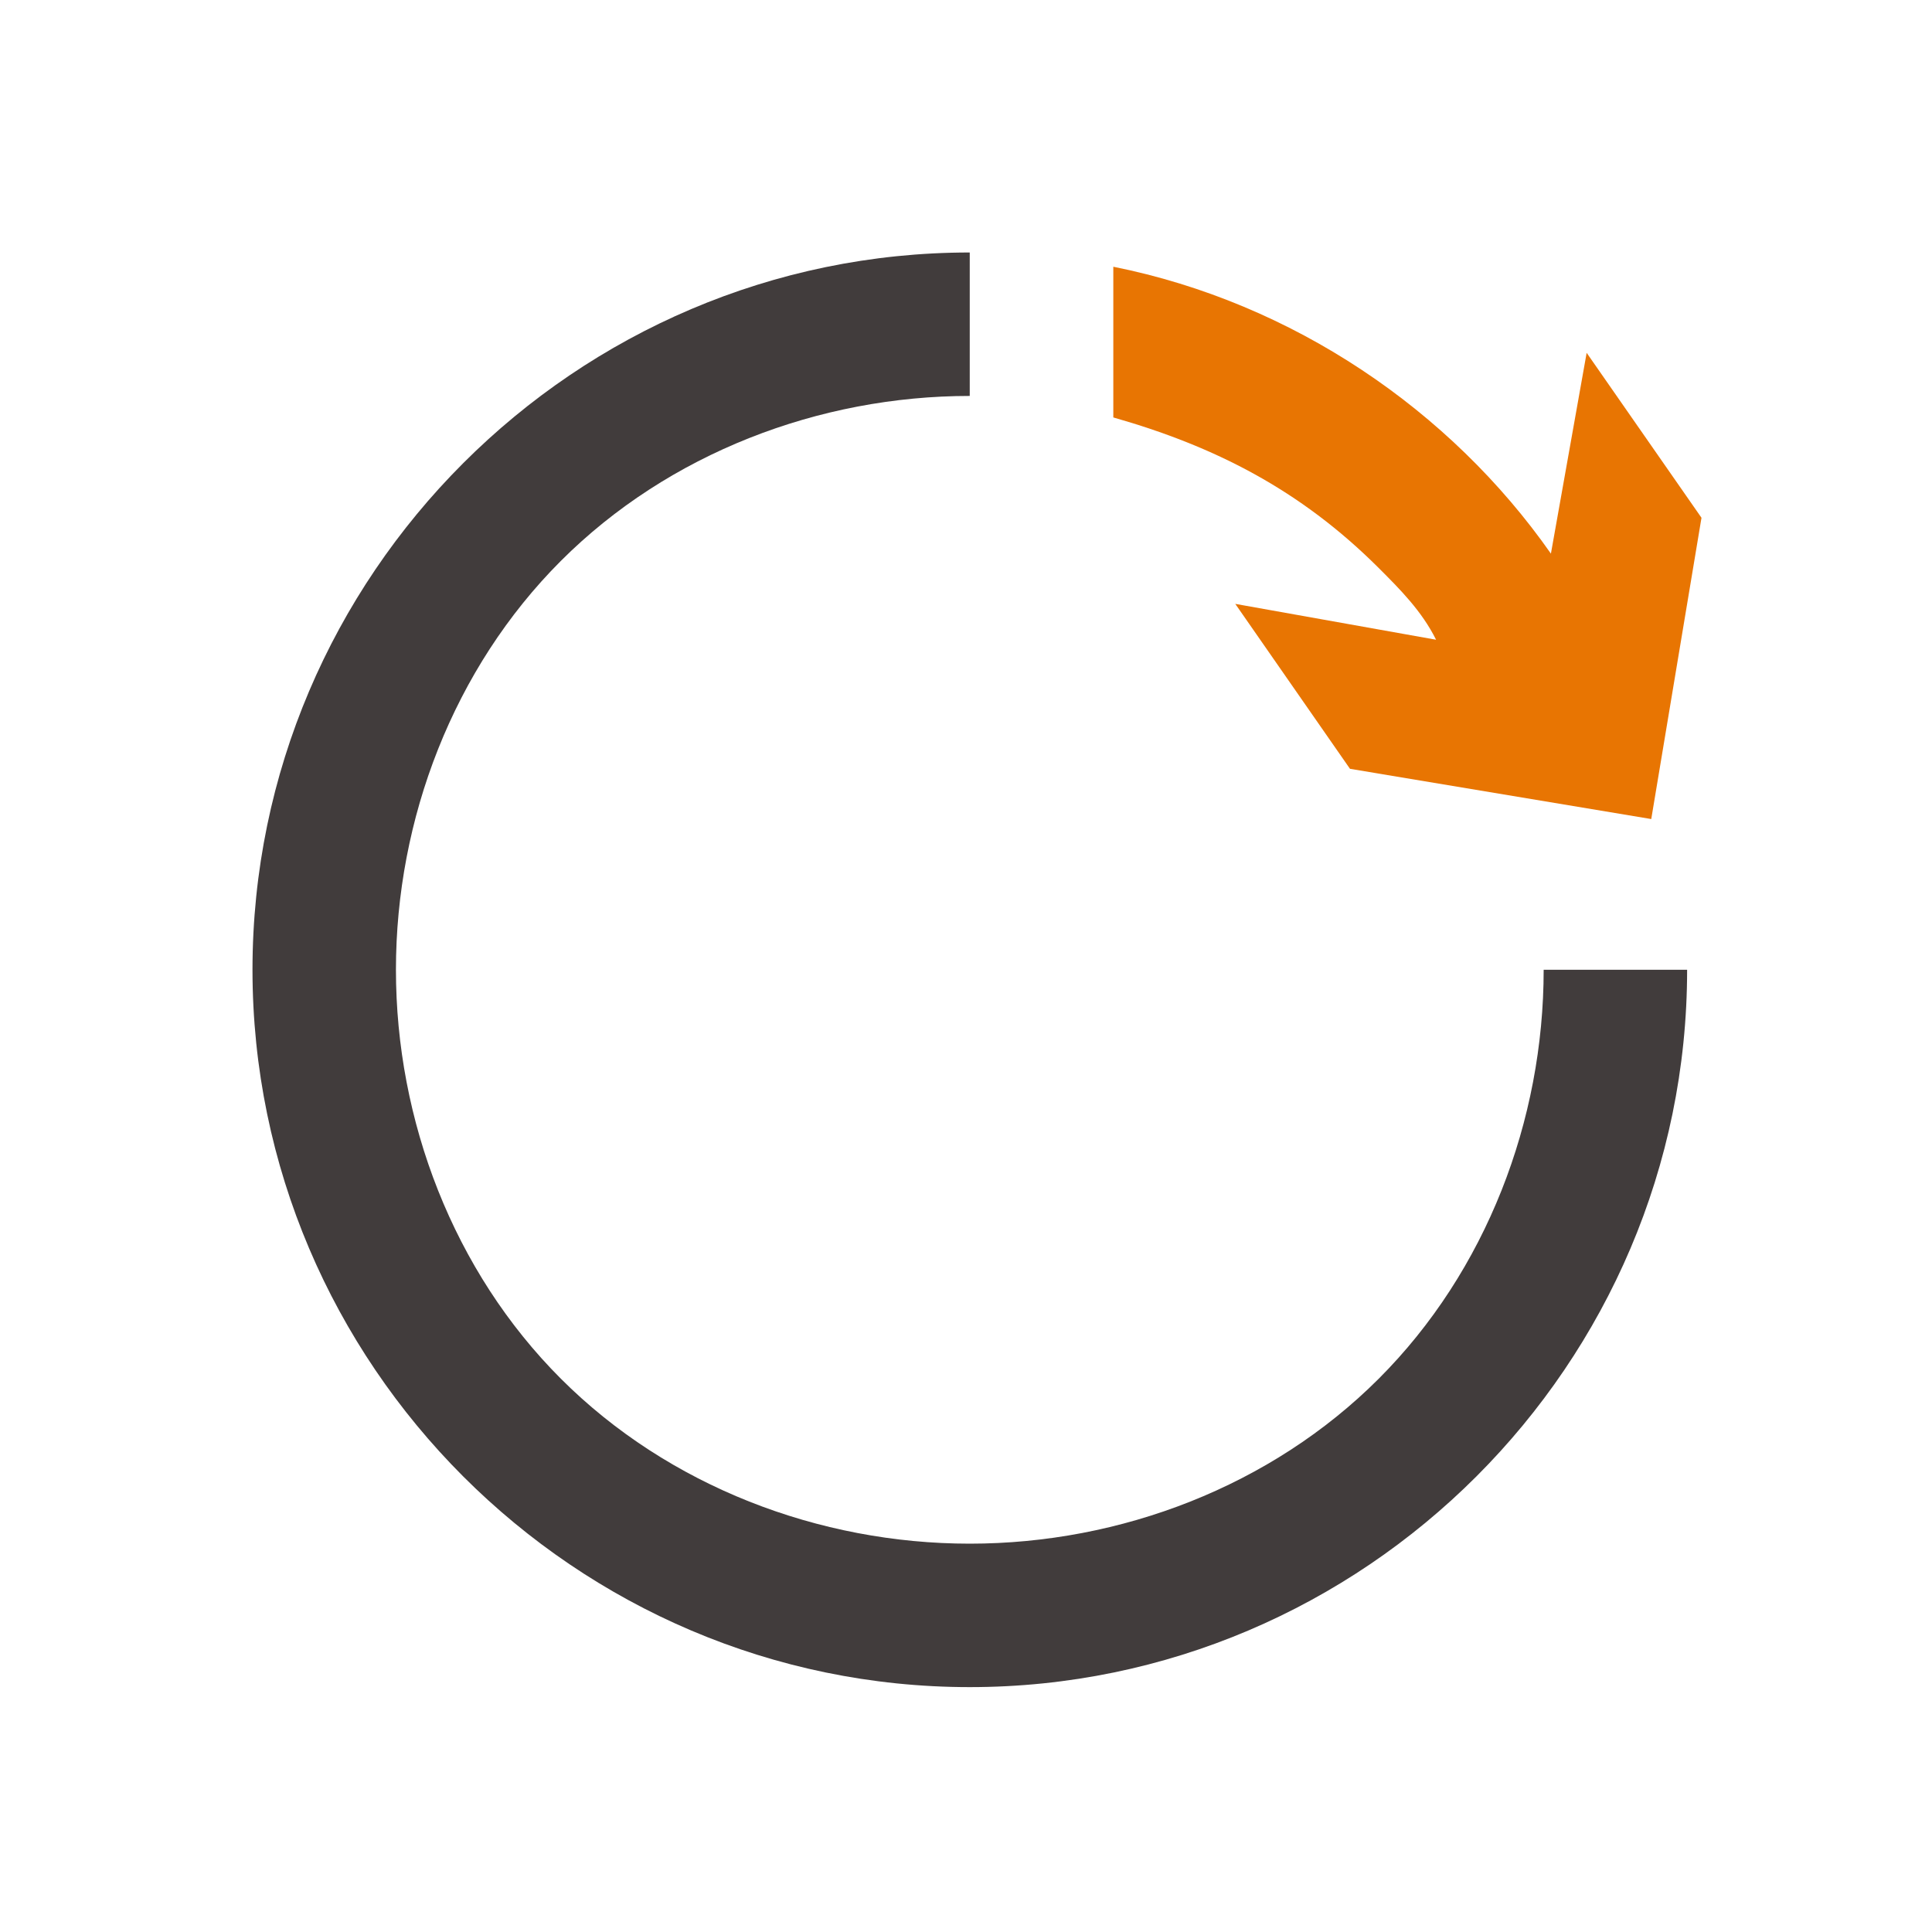 <svg width="16" height="16" viewBox="0 0 16 16" fill="none" xmlns="http://www.w3.org/2000/svg">
<path d="M8.031 13.972C11.299 13.972 13.972 11.299 13.972 8.031H12.784C12.784 9.279 12.309 10.527 11.418 11.418C10.527 12.309 9.279 12.784 8.031 12.784C6.784 12.784 5.536 12.309 4.645 11.418C3.754 10.527 3.279 9.279 3.279 8.031C3.279 6.784 3.754 5.536 4.645 4.645C5.536 3.754 6.784 3.279 8.031 3.279V2.091C4.764 2.091 2.091 4.764 2.091 8.031C2.091 11.299 4.764 13.972 8.031 13.972Z" fill="#413C3C"/>
<path d="M13.14 2.922L12.844 4.585C12.012 3.397 10.705 2.506 9.22 2.209V3.457C10.051 3.694 10.764 4.051 11.418 4.704C11.596 4.882 11.774 5.06 11.893 5.298L10.23 5.001L11.18 6.367L13.675 6.783L14.091 4.288L13.14 2.922Z" fill="#E87502"/>
</svg>
